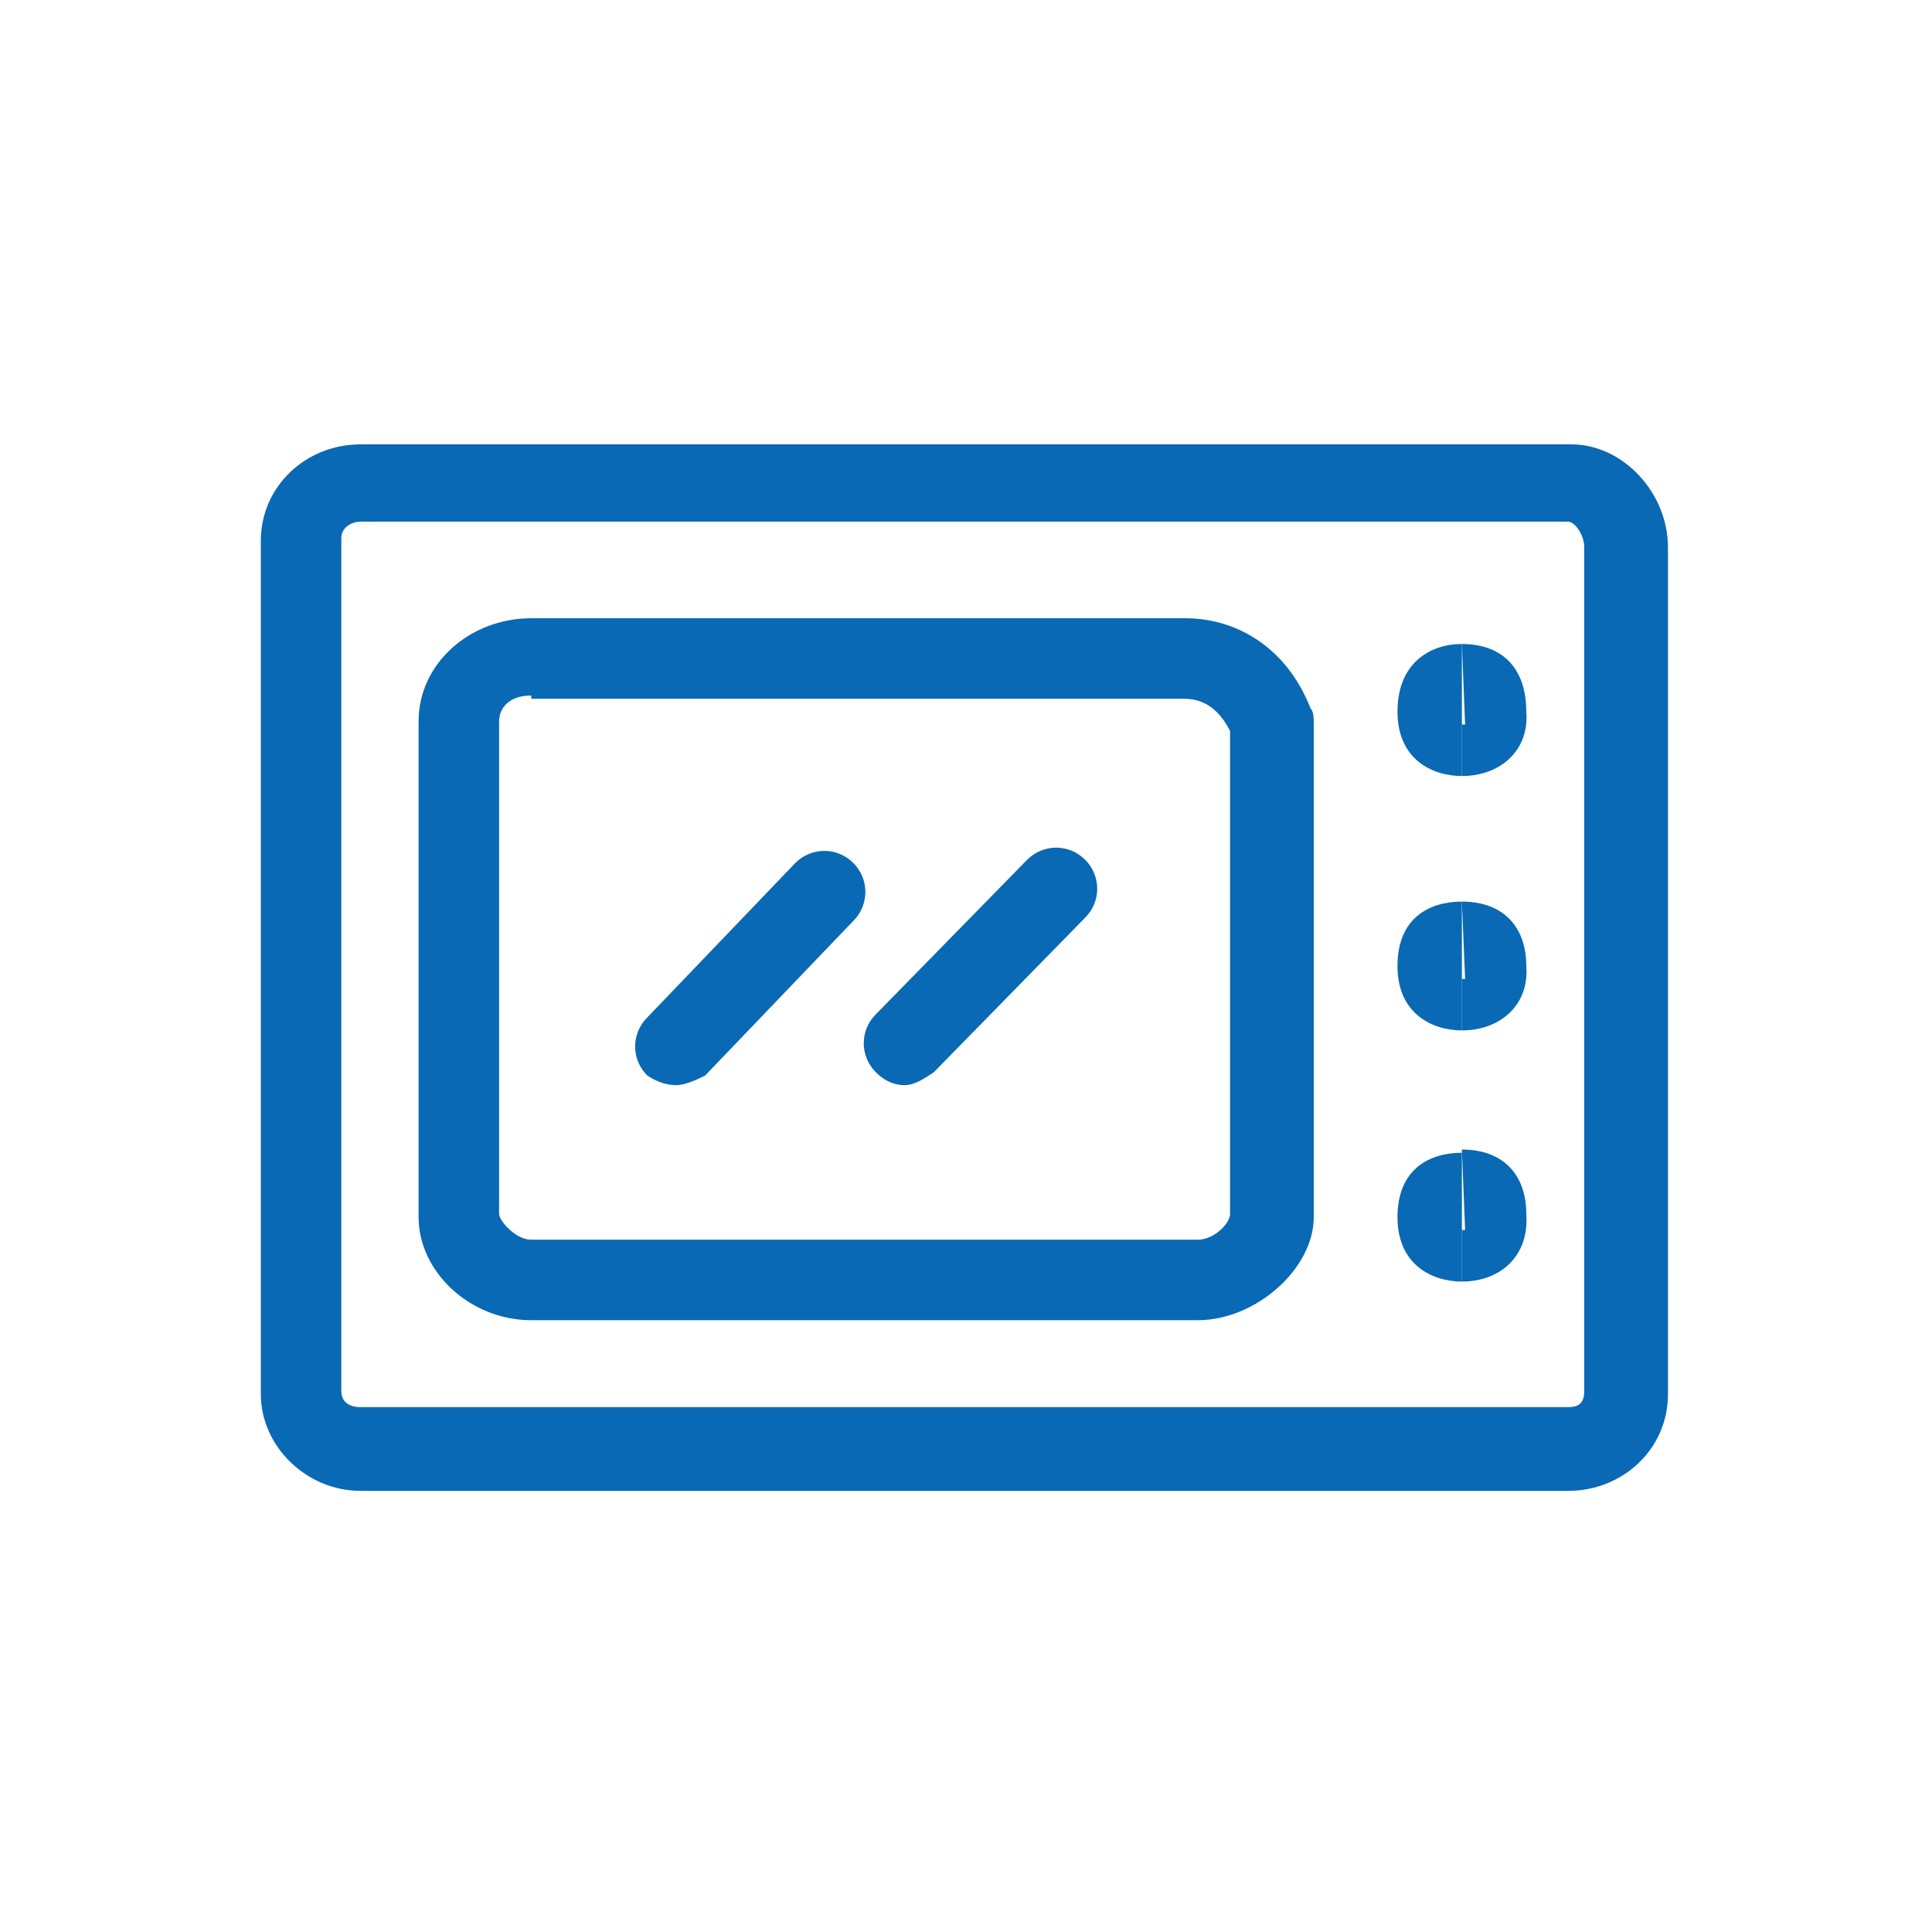 <?xml version="1.0" encoding="utf-8"?>
<!-- Generator: Adobe Illustrator 26.2.1, SVG Export Plug-In . SVG Version: 6.00 Build 0)  -->
<svg version="1.1" id="Ebene_1" xmlns="http://www.w3.org/2000/svg" xmlns:xlink="http://www.w3.org/1999/xlink" x="0px" y="0px"
	 viewBox="0 0 60 60" style="enable-background:new 0 0 60 60;" xml:space="preserve">
<style type="text/css">
	.st0{fill:#0969B4;}
</style>
<g>
	<path class="st0" d="M48.7,46.3H11.2c-1.7,0-3.1-1.4-3.1-3V16.8c0-1.7,1.4-3,3.1-3h37.6c1.6,0,3,1.5,3,3.2v26.3
		C51.8,45,50.4,46.3,48.7,46.3z M11.2,16.2c-0.3,0-0.6,0.2-0.6,0.5v26.5c0,0.3,0.2,0.5,0.6,0.5h37.5c0.3,0,0.5-0.1,0.5-0.5V17
		c0-0.4-0.3-0.8-0.5-0.8H11.2z"/>
</g>
<g>
	<path class="st0" d="M37.2,41H16.5c-1.9,0-3.5-1.5-3.5-3.2V22.4c0-1.8,1.6-3.2,3.5-3.2h20.3c1.7,0,3.2,1,3.9,2.8
		c0.1,0.1,0.1,0.3,0.1,0.5v15.3C40.8,39.4,39,41,37.2,41z M16.5,21.6c-0.7,0-1,0.4-1,0.8v15.3c0,0.2,0.5,0.8,1,0.8h20.7
		c0.5,0,1-0.5,1-0.8v-15c-0.5-1-1.2-1-1.5-1H16.5z"/>
</g>
<g>
	<g>
		<g>
			<path class="st0" d="M45.4,39.8c-0.9,0-2-0.5-2-2s1-2,2-2v1.6c0,0,0,0,0,0L45.4,39.8z M46,37.9C46,37.9,45.9,37.8,46,37.9
				c0-0.1,0-0.1,0-0.2V37.9z"/>
		</g>
		<g>
			<path class="st0" d="M45.4,39.8v-1.6c0,0,0.1,0,0.1,0l-0.1-2.5c1.3,0,2,0.8,2,2C47.5,39,46.6,39.8,45.4,39.8z M44.9,37.8l0-0.1
				C44.9,37.7,45,37.8,44.9,37.8C45,37.8,45,37.8,44.9,37.8z M45.4,37.4L45.4,37.4C45.4,37.3,45.4,37.4,45.4,37.4z"/>
		</g>
	</g>
	<g>
		<g>
			<path class="st0" d="M45.4,32c-0.9,0-2-0.5-2-2c0-1.5,1-2,2-2v1.6c0,0,0,0,0,0L45.4,32z M46,30.1C46,30.1,45.9,30,46,30.1
				c0-0.1,0-0.1,0-0.2V30.1z"/>
		</g>
		<g>
			<path class="st0" d="M45.4,32v-1.6c0,0,0.1,0,0.1,0L45.4,28c1.3,0,2,0.8,2,2C47.5,31.2,46.6,32,45.4,32z M44.9,30l0-0.1
				C44.9,29.9,45,30,44.9,30C45,30,45,30,44.9,30z M45.4,29.6L45.4,29.6C45.4,29.5,45.4,29.6,45.4,29.6z"/>
		</g>
	</g>
	<g>
		<g>
			<path class="st0" d="M45.4,24.1c-0.9,0-2-0.5-2-2c0-1.5,1-2.1,2-2.1v1.6c0,0,0,0,0,0L45.4,24.1z M46,22.2
				C46,22.2,45.9,22.1,46,22.2c0-0.1,0-0.1,0-0.2V22.2z"/>
		</g>
		<g>
			<path class="st0" d="M45.4,24.1v-1.6c0,0,0.1,0,0.1,0L45.4,20c1.3,0,2,0.8,2,2.1C47.5,23.3,46.6,24.1,45.4,24.1z M44.9,22.1
				l0-0.1C44.9,22,45,22.1,44.9,22.1C45,22.1,45,22.1,44.9,22.1z M45.4,21.7L45.4,21.7C45.4,21.6,45.4,21.7,45.4,21.7z"/>
		</g>
	</g>
</g>
<g>
	<path class="st0" d="M21,33.7c-0.3,0-0.6-0.1-0.9-0.3c-0.5-0.5-0.5-1.3,0-1.8l4.6-4.8c0.5-0.5,1.3-0.5,1.8,0c0.5,0.5,0.5,1.3,0,1.8
		l-4.6,4.8C21.7,33.5,21.3,33.7,21,33.7z"/>
</g>
<g>
	<path class="st0" d="M28.1,33.7c-0.3,0-0.6-0.1-0.9-0.4c-0.5-0.5-0.5-1.3,0-1.8l4.7-4.8c0.5-0.5,1.3-0.5,1.8,0
		c0.5,0.5,0.5,1.3,0,1.8L29,33.3C28.7,33.5,28.4,33.7,28.1,33.7z"/>
</g>
</svg>
